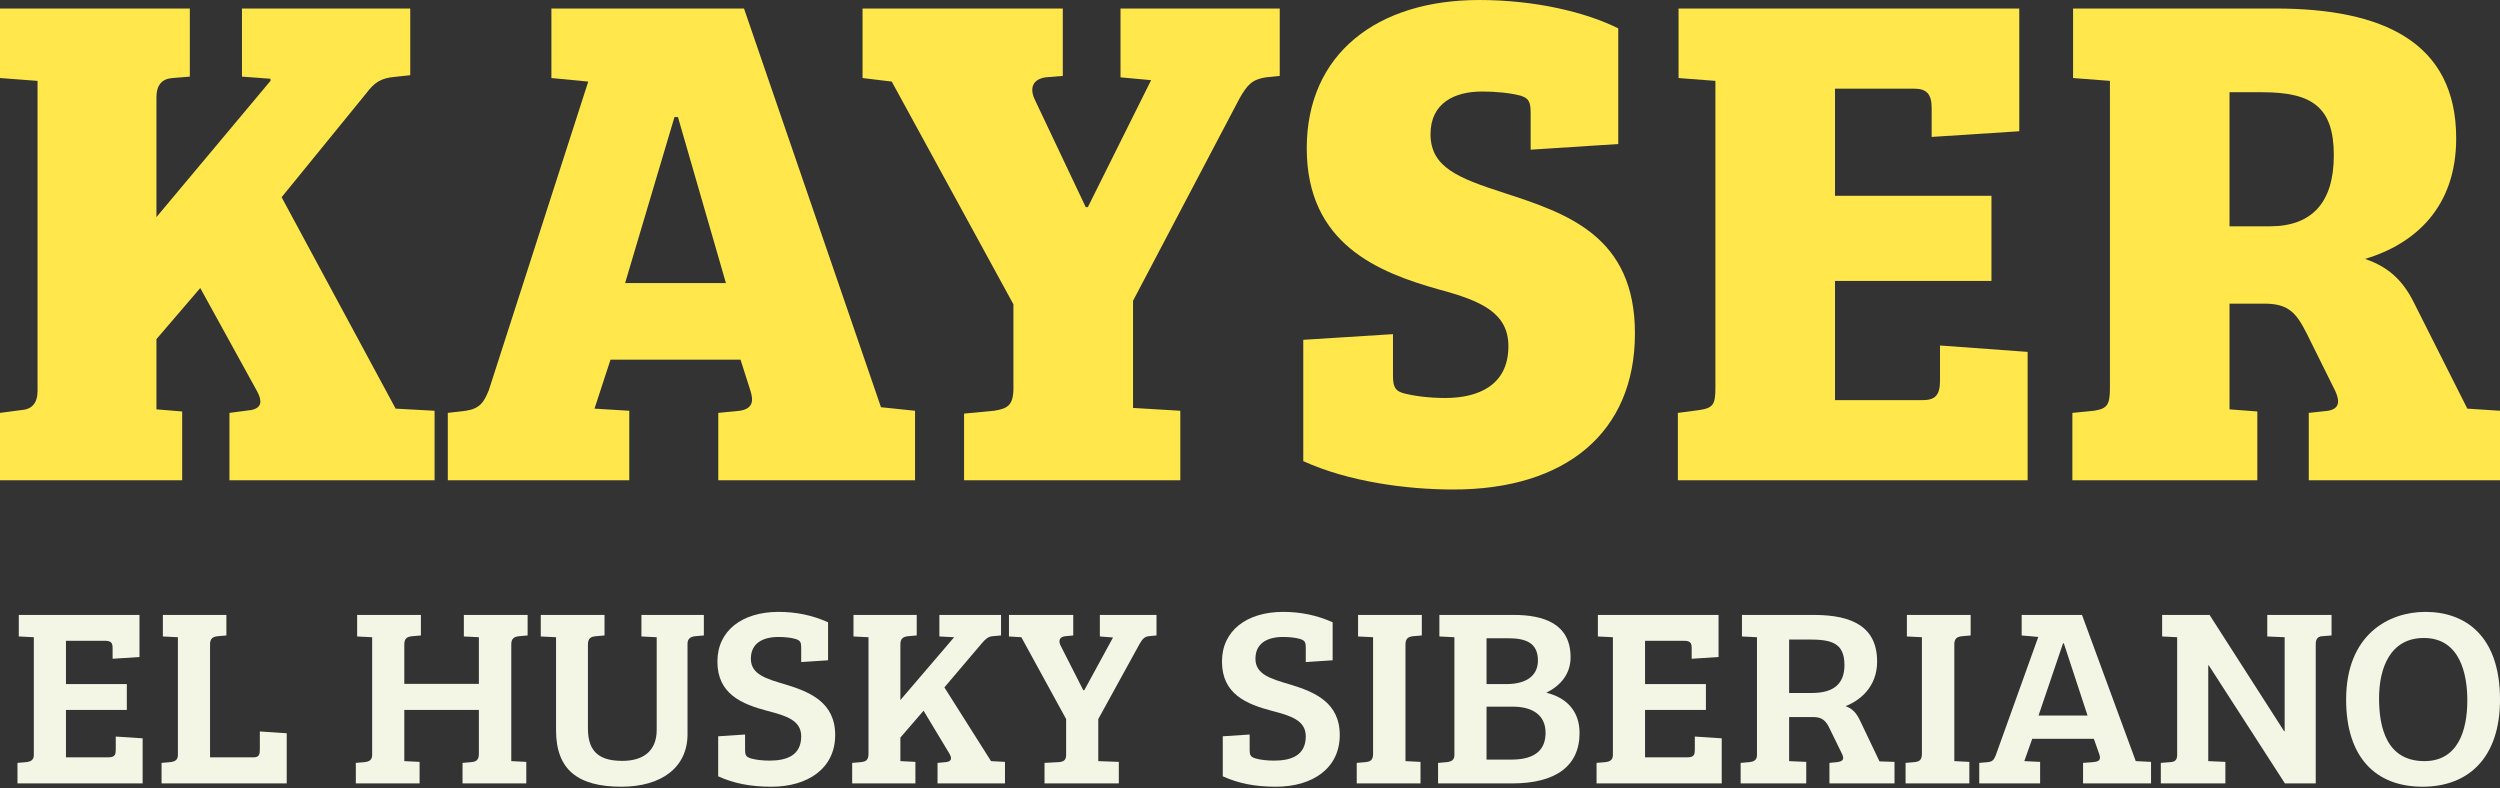 <svg width="1091" height="344" viewBox="0 0 1091 344" fill="none" xmlns="http://www.w3.org/2000/svg">
<rect x="0" y="0" width="1091" height="344" fill="#333333" stroke="none"/>
<path d="M79.501 209.598H0V180.186L9.407 178.947C13.958 178.638 16.386 175.851 16.386 170.588V35.294L0 34.056V3.715H82.838V33.437L75.252 34.056C70.701 34.365 68.273 37.152 68.273 42.415V94.737L118.037 35.294V34.365L105.596 33.437V3.715H179.028V32.817L170.532 33.746C164.463 34.675 162.339 37.461 158.698 42.105L122.892 86.068L172.656 178.328L189.648 179.257V209.598H100.134V180.186L109.541 178.947C114.396 178.019 114.396 174.923 112.272 170.898L87.39 125.697L68.273 147.988V178.638L79.501 179.567V209.598Z" fill="#FFE74C"/>
<path d="M274.616 209.598H195.418V180.186L203.308 179.257C209.377 178.328 211.197 175.542 213.321 170.279L256.713 35.604L240.631 34.056V3.715H324.683L384.46 177.709L399.328 179.257V209.598H313.456V180.186L322.862 179.257C328.628 178.328 328.931 174.923 327.414 170.279L323.166 156.966H266.423L259.444 178.328L274.616 179.257V209.598ZM294.339 51.084L272.795 123.529H316.793L295.856 51.084H294.339Z" fill="#FFE74C"/>
<path d="M442.262 169.35V132.817L389.161 35.604L376.417 34.056V3.715H463.807V33.127L456.221 33.746C450.455 34.675 449.242 38.7 451.669 43.653L473.82 90.403H474.73L502.343 34.984L488.992 33.746V3.715H558.479V33.127L552.41 33.746C546.342 34.675 544.218 37.152 540.88 43.034L494.454 131.269V178.019L515.088 179.257V209.598H420.718V180.495L433.766 179.257C439.532 178.328 442.262 177.09 442.262 169.35Z" fill="#FFE74C"/>
<path d="M630.65 173.684C645.215 173.684 658.263 168.112 658.263 151.084C658.263 136.533 646.429 131.269 627.919 126.316C601.52 118.886 570.266 106.502 570.266 64.706C570.266 23.529 600.913 0 645.518 0C669.793 0 691.944 5.263 706.206 12.384V62.848L667.973 65.325V49.845C667.973 45.201 667.669 43.034 663.724 41.796C659.173 40.557 652.801 39.938 646.732 39.938C634.898 39.938 624.278 44.892 624.278 58.514C624.278 73.065 636.415 77.709 656.442 84.211C684.055 93.189 713.488 103.096 713.488 145.511C713.488 188.855 683.144 213.622 634.291 213.622C613.657 213.622 588.472 210.217 568.748 201.238V148.297L607.892 145.82V163.158C607.892 167.802 608.195 170.279 612.14 171.517C616.692 172.755 623.367 173.684 630.65 173.684Z" fill="#FFE74C"/>
<path d="M732.221 209.598V180.186L741.627 178.947C747.696 178.019 748.606 176.471 748.606 169.04V35.294L732.524 34.056V3.715H881.209V57.276L842.975 59.752V47.059C842.975 40.867 840.548 38.7 835.389 38.7H800.798V85.449H869.071V122.601H800.798V174.613H839.031C844.189 174.613 846.617 172.755 846.617 166.254V150.774L884.85 153.56V209.598H732.221Z" fill="#FFE74C"/>
<path d="M904.386 209.598V180.186L913.792 179.257C919.558 178.328 920.772 176.78 920.772 169.35V35.294L904.689 34.056V3.715H992.99C1039.72 3.715 1071.88 18.266 1071.88 60.371C1071.88 90.712 1053.68 106.502 1032.13 113.003C1043.97 117.028 1049.73 124.149 1054.28 133.746L1076.74 178.328L1091 179.257V209.598H1007.55V180.186L1016.05 179.257C1020.91 178.328 1021.21 175.232 1019.09 170.588L1006.64 145.511C1002.09 136.533 998.755 132.508 988.135 132.508H972.963V178.638L985.1 179.567V209.598H904.386ZM972.963 98.762H990.562C1008.77 98.762 1018.48 88.545 1018.48 67.802C1018.48 46.749 1009.07 40.248 987.224 40.248H972.963V98.762Z" fill="#FFE74C"/>
<path d="M62.246 341.884H7.629V332.928L11.424 332.596C13.379 332.375 14.758 331.712 14.758 329.5V278.085L8.204 277.753V268.355H60.866V286.71L49.138 287.484V283.061C49.138 280.96 48.908 279.633 45.804 279.633H28.786V298.541H55.347V309.819H28.786V330.496H47.298C50.288 330.496 50.518 329.169 50.518 326.957V321.429L62.246 322.203V341.884Z" fill="#F3F6E5"/>
<path d="M125.122 341.884H70.505V332.928L74.3 332.596C76.254 332.375 77.634 331.712 77.634 329.5V278.085L71.08 277.753V268.355H98.791V277.311L94.996 277.643C93.042 277.864 91.662 278.527 91.662 281.181V330.496H110.749C113.164 330.496 113.394 329.058 113.394 326.957V319.217L125.122 319.991V341.884Z" fill="#F3F6E5"/>
<path d="M208.979 328.948V309.819H176.439V332.154L183.108 332.486V341.884H155.282V332.928L159.077 332.596C161.032 332.375 162.411 331.712 162.411 329.5V278.085L155.857 277.753V268.355H183.683V277.311L179.889 277.643C177.704 277.864 176.439 278.527 176.439 281.292V298.43H208.979V278.085L202.425 277.753V268.355H230.251V277.311L226.457 277.643C224.502 277.864 223.122 278.527 223.122 281.181V332.154L229.676 332.486V341.884H201.85V332.928L205.645 332.596C207.83 332.375 208.979 331.712 208.979 328.948Z" fill="#F3F6E5"/>
<path d="M256.572 281.292V318.001C256.572 328.837 262.436 332.043 271.635 332.043C280.834 332.043 286.583 327.621 286.583 318.554V278.085L279.914 277.753V268.355H307.165V277.311L303.37 277.643C301.301 277.864 300.036 278.748 300.036 280.96V320.434C300.036 334.918 288.653 343.322 271.175 343.322C252.318 343.322 242.659 336.024 242.659 318.664V278.085L235.99 277.753V268.355H263.816V277.311L260.022 277.643C257.837 277.864 256.572 278.527 256.572 281.292Z" fill="#F3F6E5"/>
<path d="M335.843 331.933C343.432 331.933 349.641 329.611 349.641 321.318C349.641 314.352 343.087 312.362 335.038 310.261C323.655 307.276 313.076 302.853 313.076 288.7C313.076 275.21 323.885 267.028 339.752 267.028C347.341 267.028 354.47 268.465 361.369 271.561V288.147L349.641 288.921V282.508C349.641 280.407 349.296 279.522 347.226 278.859C345.042 278.196 342.052 277.974 339.752 277.974C332.968 277.974 327.679 280.628 327.679 287.484C327.679 294.339 334.348 296.219 342.972 298.762C353.435 301.968 364.474 306.502 364.474 320.765C364.474 335.361 352.516 343.322 336.648 343.322C327.449 343.322 320.32 341.884 313.421 338.788V321.318L325.15 320.544V327.289C325.15 329.39 325.495 330.274 327.564 330.938C329.749 331.601 332.739 331.933 335.843 331.933Z" fill="#F3F6E5"/>
<path d="M379.015 328.948V278.085L372.461 277.753V268.355H400.056V277.311L396.262 277.643C394.307 277.864 392.927 278.527 392.927 281.181V305.507L416.384 278.085L409.945 277.753V268.355H436.851V277.311L433.056 277.643C431.217 277.864 430.067 278.859 428.457 280.739L412.13 299.978L432.482 332.154L438.576 332.486V341.884H409.14V332.928L412.704 332.596C414.889 332.375 415.694 331.38 414.429 329.058L403.046 310.151L392.927 321.871V332.154L399.481 332.486V341.884H371.886V332.928L375.68 332.596C377.865 332.375 379.015 331.712 379.015 328.948Z" fill="#F3F6E5"/>
<path d="M465.26 329.5V313.799L445.713 278.085L440.308 277.753V268.355H468.364V277.311L464.915 277.643C462.385 277.864 461.695 279.633 462.96 281.955L472.734 301.194H473.193L485.727 278.196L479.977 277.753V268.355H504.699V277.311L501.249 277.643C499.41 277.864 498.49 278.97 497.34 280.96L479.288 313.799V332.154L488.256 332.486V341.884H455.831V332.928L461.925 332.596C464.11 332.486 465.26 331.712 465.26 329.5Z" fill="#F3F6E5"/>
<path d="M556.039 331.933C563.628 331.933 569.837 329.611 569.837 321.318C569.837 314.352 563.283 312.362 555.235 310.261C543.851 307.276 533.273 302.853 533.273 288.7C533.273 275.21 544.081 267.028 559.949 267.028C567.538 267.028 574.667 268.465 581.566 271.561V288.147L569.837 288.921V282.508C569.837 280.407 569.492 279.522 567.423 278.859C565.238 278.196 562.248 277.974 559.949 277.974C553.165 277.974 547.876 280.628 547.876 287.484C547.876 294.339 554.545 296.219 563.168 298.762C573.632 301.968 584.67 306.502 584.67 320.765C584.67 335.361 572.712 343.322 556.844 343.322C547.646 343.322 540.517 341.884 533.618 338.788V321.318L545.346 320.544V327.289C545.346 329.39 545.691 330.274 547.761 330.938C549.945 331.601 552.935 331.933 556.039 331.933Z" fill="#F3F6E5"/>
<path d="M599.211 328.948V278.085L592.657 277.753V268.355H620.483V277.311L616.688 277.643C614.734 277.864 613.354 278.527 613.354 281.181V332.154L619.908 332.486V341.884H592.082V332.928L595.876 332.596C598.061 332.375 599.211 331.712 599.211 328.948Z" fill="#F3F6E5"/>
<path d="M628.145 268.355H660.57C673.563 268.355 685.407 272.114 685.407 286.82C685.407 294.118 681.037 299.204 674.828 302.3C683.452 304.401 689.316 310.151 689.316 319.881C689.316 334.255 678.968 341.884 659.88 341.884H627.57V332.928L631.365 332.596C633.319 332.375 634.699 331.712 634.699 329.5V278.085L628.145 277.753V268.355ZM648.727 308.381V331.491H659.536C670.804 331.491 674.483 326.515 674.483 319.77C674.483 312.362 669.194 308.381 660.11 308.381H648.727ZM648.727 278.527V298.541H657.236C667.124 298.541 671.149 294.118 671.149 288.258C671.149 280.296 665.515 278.527 658.041 278.527H648.727Z" fill="#F3F6E5"/>
<path d="M751.356 341.884H696.74V332.928L700.534 332.596C702.489 332.375 703.869 331.712 703.869 329.5V278.085L697.315 277.753V268.355H749.977V286.71L738.248 287.484V283.061C738.248 280.96 738.018 279.633 734.914 279.633H717.896V298.541H744.457V309.819H717.896V330.496H736.409C739.398 330.496 739.628 329.169 739.628 326.957V321.429L751.356 322.203V341.884Z" fill="#F3F6E5"/>
<path d="M759.615 341.884V332.928L763.41 332.596C765.365 332.375 766.744 331.712 766.744 329.5V278.085L760.19 277.753V268.355H791.581C808.483 268.355 819.176 273.662 819.176 288.7C819.176 299.757 811.703 305.728 805.379 308.16C808.483 309.266 810.208 311.146 811.933 314.905L820.211 332.265L826.765 332.486V341.884H798.365V332.928L801.699 332.596C804.344 332.265 804.919 331.27 803.884 329.058L798.48 318.001C796.87 314.573 795.26 312.915 791.236 312.915H780.772V332.154L788.246 332.486V341.884H759.615ZM780.772 302.411H790.776C800.549 302.411 804.919 298.098 804.919 290.248C804.919 280.296 798.939 279.08 789.166 279.08H780.772V302.411Z" fill="#F3F6E5"/>
<path d="M838.721 328.948V278.085L832.167 277.753V268.355H859.993V277.311L856.198 277.643C854.243 277.864 852.864 278.527 852.864 281.181V332.154L859.418 332.486V341.884H831.592V332.928L835.386 332.596C837.571 332.375 838.721 331.712 838.721 328.948Z" fill="#F3F6E5"/>
<path d="M870.99 329.5L889.502 277.974L882.258 277.311V268.355H908.589L932.045 332.154H932.16L938.714 332.486V341.884H909.049V332.928L913.418 332.596C915.833 332.375 916.983 331.712 916.178 329.279L913.763 322.424H886.857L883.408 332.154L890.307 332.486V341.884H863.746V332.928L867.54 332.596C869.495 332.375 870.185 331.601 870.99 329.5ZM900.31 280.739L889.617 312.251H911.004L900.655 280.739H900.31Z" fill="#F3F6E5"/>
<path d="M942.981 341.884V332.928L947.121 332.596C949.075 332.486 950.11 331.712 950.11 329.5V278.085L943.556 277.753V268.355H964.253L996.793 319.107H997.023V278.085L989.434 277.753V268.355H1017.49V277.311L1013.35 277.643C1011.63 277.753 1010.59 278.748 1010.59 281.07V341.884H997.138L963.908 290.358H963.678V332.154L971.152 332.486V341.884H942.981Z" fill="#F3F6E5"/>
<path d="M1091 305.285C1091 330.606 1077.32 343.322 1057.2 343.322C1036.73 343.322 1023.85 330.496 1023.85 305.285C1023.85 276.979 1042.36 267.028 1058.46 267.028C1075.59 267.028 1091 277.2 1091 305.285ZM1038.22 304.733C1038.22 317.338 1041.44 332.154 1058 332.154C1072.6 332.154 1076.74 318.886 1076.74 305.617C1076.74 294.339 1073.64 278.417 1057.77 278.417C1043.05 278.417 1038.22 291.575 1038.22 304.733Z" fill="#F3F6E5"/>
</svg>
